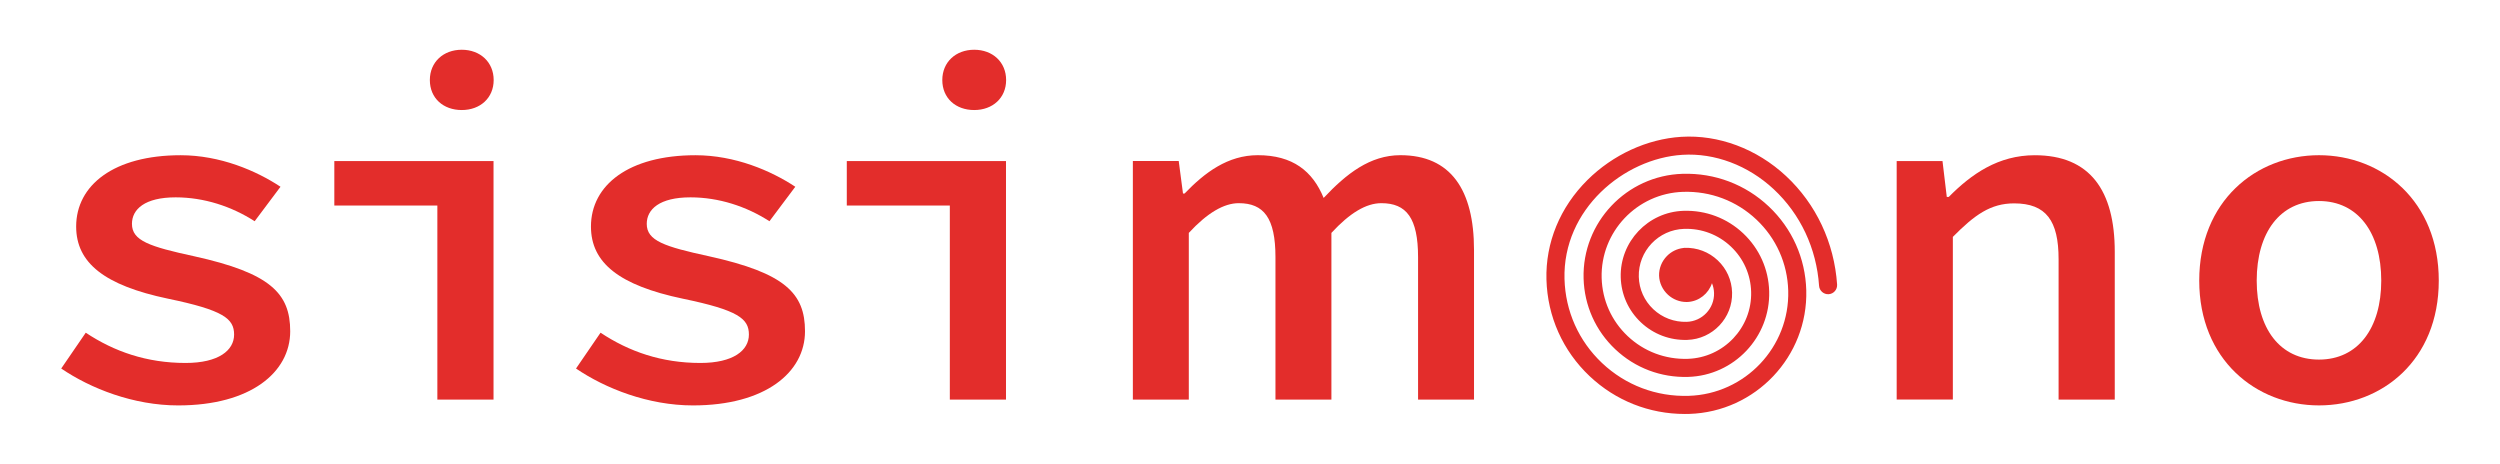 <svg viewBox="0 0 1245.73 231.08" xmlns="http://www.w3.org/2000/svg" data-name="Layer 1" id="Layer_1">
  <defs>
    <style>
      .cls-1 {
        fill: #e32d2b;
      }
    </style>
  </defs>
  <g>
    <path d="M30.51,183.62l12.22-17.84c14.17,9.41,30.41,15.08,49.73,15.08,16.47,0,24.19-6.27,24.19-14.15s-5.22-12.14-32.9-17.87c-31.71-6.65-45.8-17.85-45.8-35.96,0-20.65,18.83-35.53,52.08-35.53,19.69,0,37.68,7.73,49.74,15.71l-12.88,17.18c-11.51-7.41-25.24-11.9-39.36-11.9-15.4,0-21.78,5.94-21.78,13.21,0,8.39,8.74,11.32,30.99,16.14,37.99,8.38,47.87,18.51,47.87,37.37,0,20.45-19.7,36.96-55.83,36.96-22.19,0-43.56-8.38-58.28-18.39Z" class="cls-1"></path>
    <path d="M217.93,102.42h-51.34v-22.17h79.33v118.86h-27.99v-96.69ZM214.19,39.88c0-8.92,6.7-15.09,15.9-15.09s15.9,6.17,15.9,15.09-6.7,14.95-15.9,14.95-15.9-5.91-15.9-14.95Z" class="cls-1"></path>
    <path d="M287.03,183.62l12.22-17.84c14.17,9.41,30.41,15.08,49.73,15.08,16.47,0,24.19-6.27,24.19-14.15s-5.22-12.14-32.9-17.87c-31.71-6.65-45.8-17.85-45.8-35.96,0-20.65,18.83-35.53,52.08-35.53,19.69,0,37.68,7.73,49.74,15.71l-12.88,17.18c-11.51-7.41-25.24-11.9-39.36-11.9-15.4,0-21.78,5.94-21.78,13.21,0,8.39,8.74,11.32,30.99,16.14,37.99,8.38,47.87,18.51,47.87,37.37,0,20.45-19.7,36.96-55.83,36.96-22.19,0-43.56-8.38-58.28-18.39Z" class="cls-1"></path>
    <path d="M473.29,102.42h-51.34v-22.17h79.33v118.86h-27.99v-96.69ZM469.54,39.88c0-8.92,6.7-15.09,15.9-15.09s15.9,6.17,15.9,15.09-6.7,14.95-15.9,14.95-15.9-5.91-15.9-14.95Z" class="cls-1"></path>
    <path d="M564.5,80.24h22.85l2.13,16.21h.77c10.07-10.5,21.59-19.12,36.49-19.12,17.42,0,27.35,7.94,32.82,21.3,11.37-12.1,23.14-21.3,38.24-21.3,25.07,0,36.69,17.23,36.69,47.24v74.54h-27.88v-70.96c0-19.55-5.81-26.91-18.3-26.91-7.55,0-15.68,4.84-24.88,14.81v83.06h-27.88v-70.96c0-19.55-5.81-26.91-18.3-26.91-7.36,0-15.68,4.84-24.88,14.81v83.06h-27.88v-118.87Z" class="cls-1"></path>
    <path d="M945.08,80.25h22.85l2.14,17.89h.97c11.37-11.49,24.74-20.79,42.87-20.79,27.48,0,39.86,17.52,39.86,48.14v73.62h-27.99v-69.98c0-19.07-6.15-27.79-22.15-27.79-11.73,0-19.66,5.69-30.54,16.7v81.06h-27.99v-118.86Z" class="cls-1"></path>
    <path d="M1095.86,139.83c0-39.71,28.35-62.49,59.68-62.49s59.68,22.77,59.68,62.49-28.35,62.18-59.68,62.18-59.68-22.77-59.68-62.18ZM1186.56,139.83c0-23.91-11.63-39.66-31.03-39.66s-31.03,15.75-31.03,39.66,11.63,39.35,31.03,39.35,31.03-15.6,31.03-39.35Z" class="cls-1"></path>
  </g>
  <path d="M915.42,141.83c-1.43-20.94-10.47-40.16-25.46-54.12-14.58-13.58-33.6-20.69-52.2-19.53-17.02,1.07-34.06,8.91-46.76,21.52-13.67,13.58-20.92,31.2-20.42,49.61.51,18.42,8.15,35.52,21.54,48.15,12.91,12.18,29.68,18.82,47.42,18.82.72,0,1.45-.01,2.18-.03,33.07-1.01,59.23-28.66,58.33-61.64-.44-15.96-7.07-30.78-18.66-41.72-11.64-10.99-26.91-16.76-42.97-16.28-27.97.85-50.1,24.24-49.33,52.13.37,13.5,5.98,26.04,15.79,35.3,9.85,9.3,22.76,14.19,36.35,13.77,22.87-.7,40.96-19.82,40.34-42.63-.3-11.04-4.89-21.29-12.91-28.87-8.05-7.6-18.61-11.6-29.72-11.26-17.77.54-31.83,15.4-31.34,33.13.24,8.58,3.8,16.55,10.04,22.44,6.26,5.91,14.46,9.02,23.1,8.75,12.67-.39,22.7-10.99,22.35-23.63-.17-6.12-2.71-11.81-7.16-16.01-4.46-4.21-10.31-6.43-16.47-6.24-.28,0-.55.05-.81.1-3.02.38-5.87,1.77-8.05,4-2.58,2.64-3.99,6.2-3.89,9.78.11,3.57,1.73,7.04,4.45,9.52,2.53,2.31,5.82,3.59,9.14,3.59.26,0,.52,0,.79-.02,5.57-.34,10.3-4.2,11.97-9.36.63,1.53.99,3.18,1.04,4.89.21,7.7-5.9,14.15-13.63,14.38-6.22.18-12.14-2.05-16.65-6.3-4.48-4.23-7.05-9.96-7.22-16.14-.35-12.78,9.8-23.5,22.62-23.89,8.71-.27,16.97,2.86,23.27,8.81,6.27,5.92,9.86,13.93,10.09,22.57.49,17.86-13.69,32.84-31.62,33.39-11.19.33-21.8-3.68-29.9-11.32-8.06-7.6-12.66-17.9-12.97-29-.63-22.95,17.59-42.19,40.61-42.89,13.67-.42,26.63,4.49,36.52,13.83,9.85,9.29,15.47,21.87,15.84,35.43.77,28.03-21.48,51.54-49.61,52.39-16.14.49-31.46-5.31-43.15-16.34-11.63-10.98-18.28-25.84-18.72-41.86-.95-34.77,29.61-60.08,58.74-61.9,16.14-1.01,32.73,5.23,45.5,17.13,13.31,12.4,21.34,29.5,22.61,48.14.17,2.48,2.33,4.35,4.8,4.18,2.48-.17,4.35-2.32,4.18-4.8Z" class="cls-1"></path>
</svg>